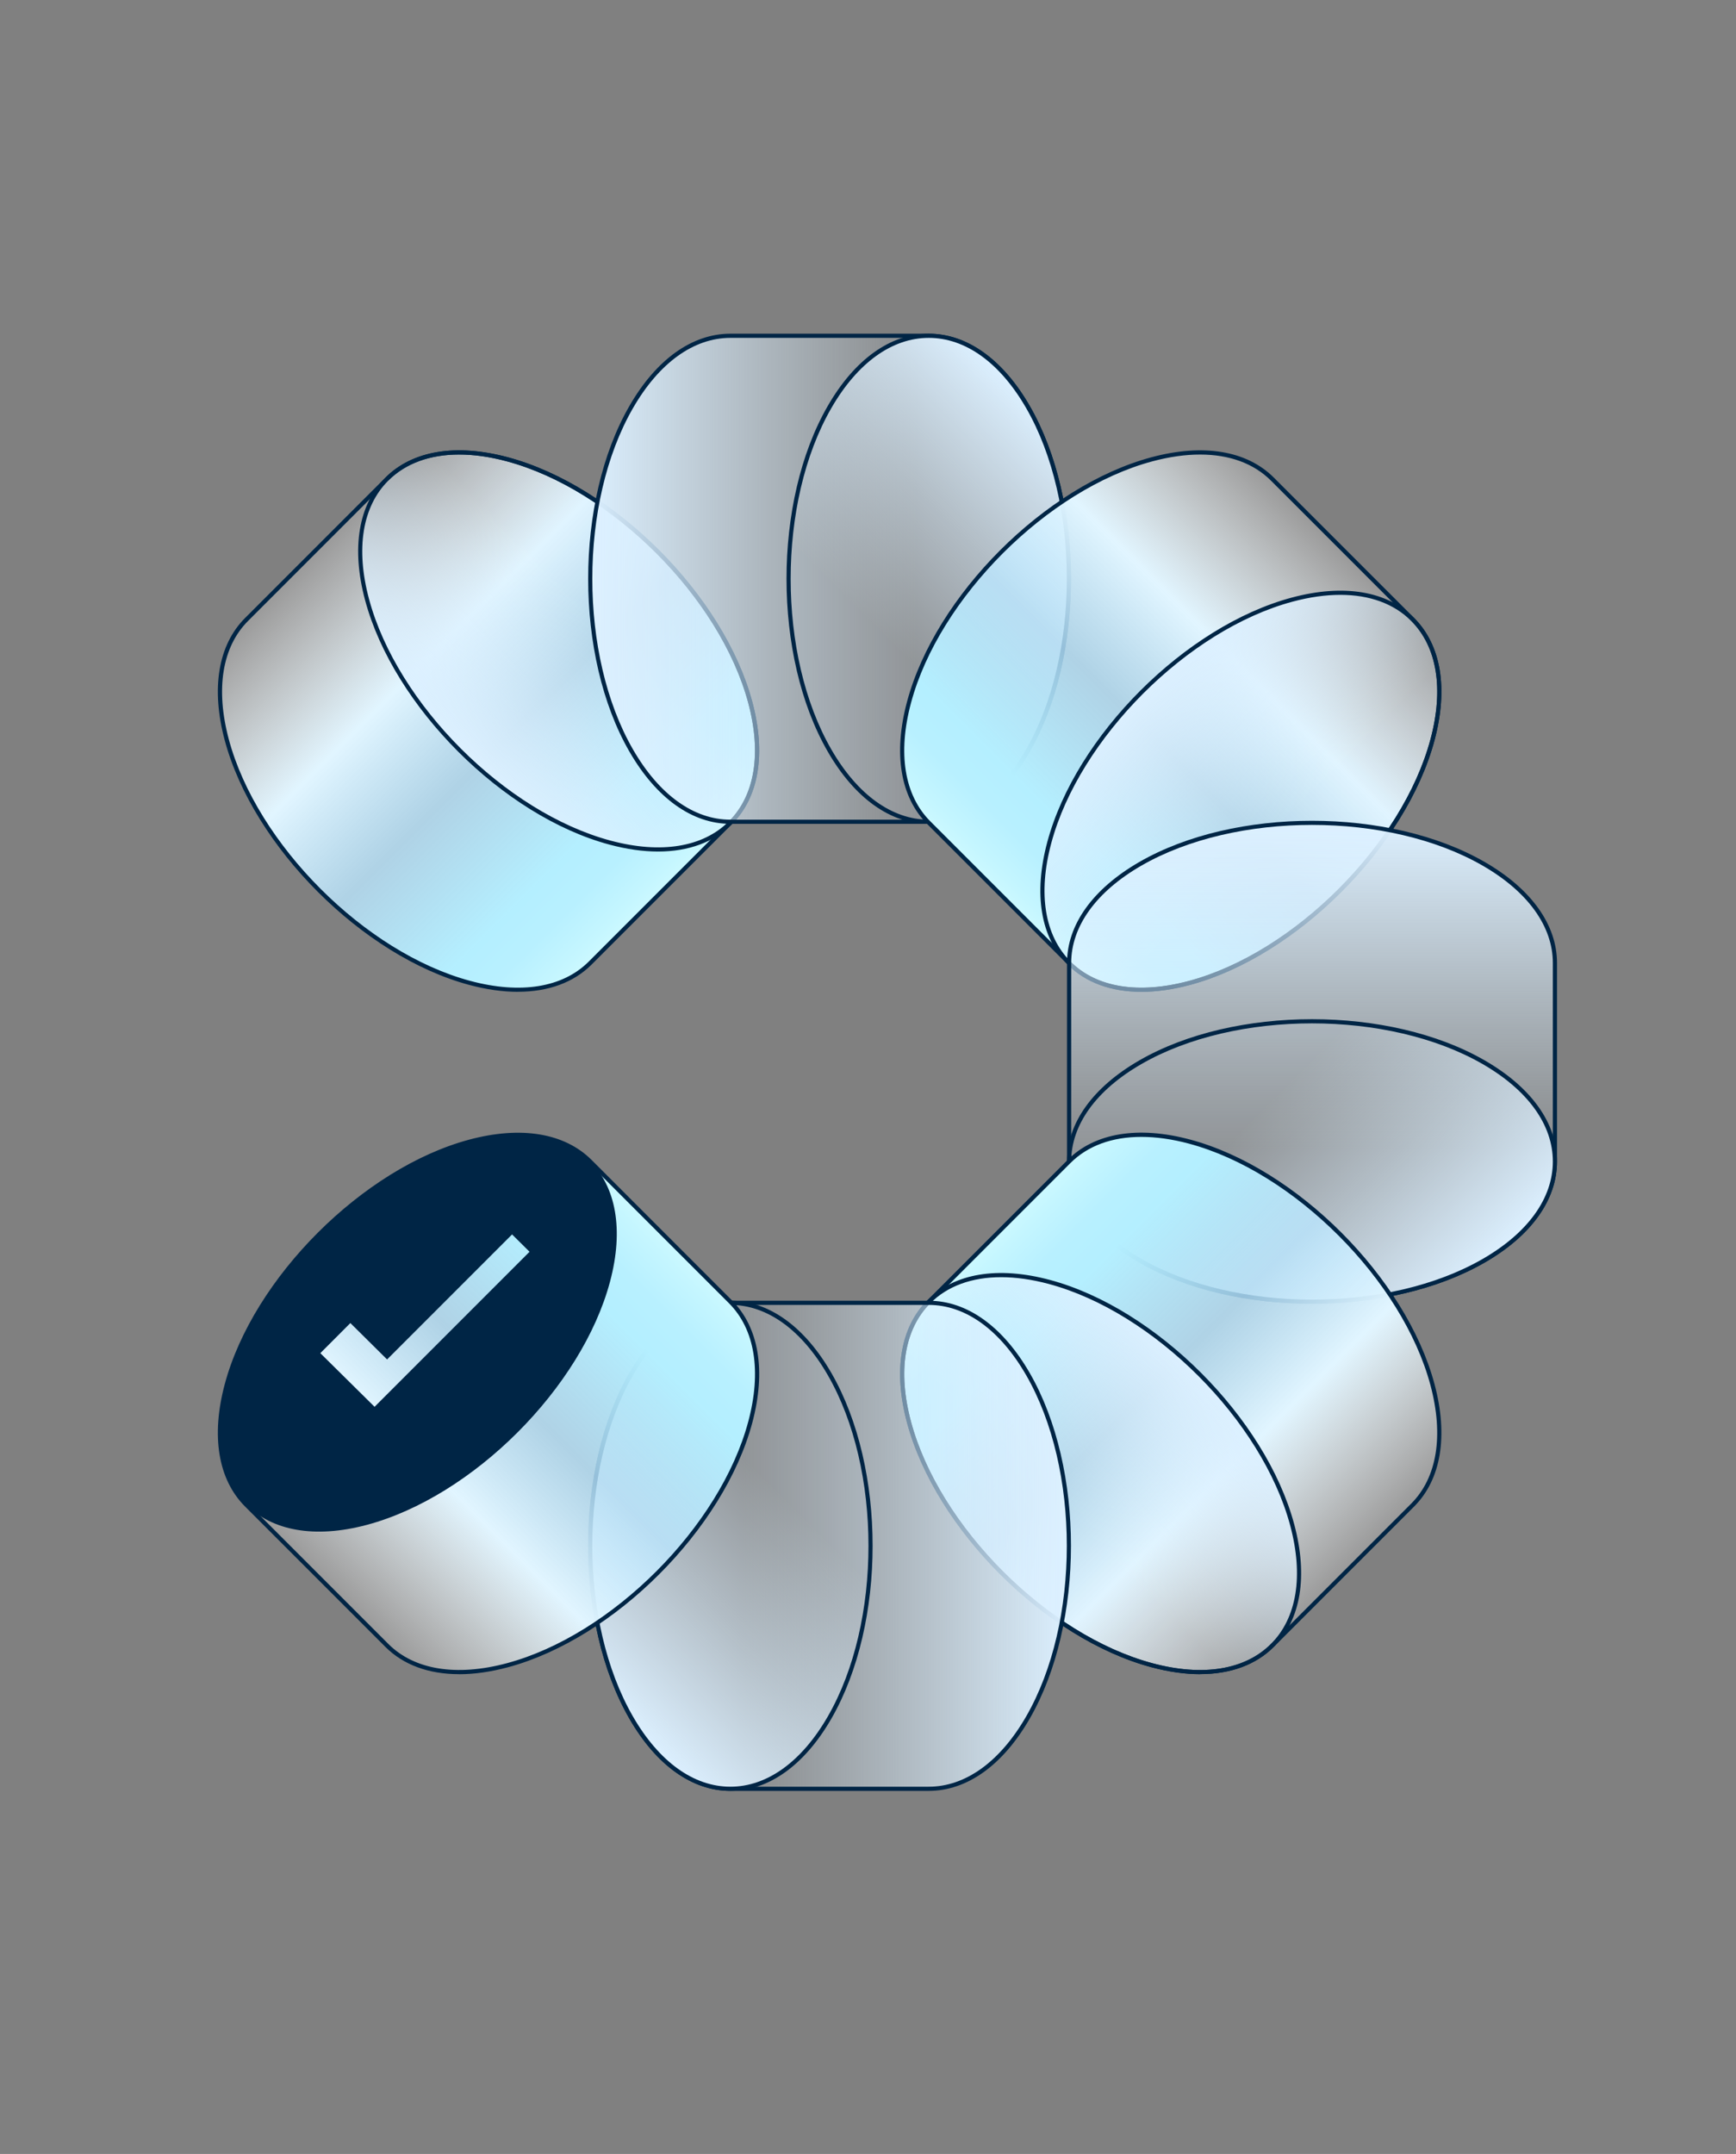 <?xml version="1.0" encoding="UTF-8"?>
<svg id="Layer_1" data-name="Layer 1" xmlns="http://www.w3.org/2000/svg" xmlns:xlink="http://www.w3.org/1999/xlink" viewBox="0 0 416 516">
  <rect x="0" y="0" width="416" height="516" fill="#808080" stroke="none"/>
  <defs>
    <style>
      .cls-1 {
        fill: #002545;
      }

      .cls-2 {
        fill: url(#linear-gradient-8);
      }

      .cls-3 {
        fill: url(#linear-gradient-7);
      }

      .cls-4 {
        fill: url(#linear-gradient-5);
      }

      .cls-5 {
        fill: url(#linear-gradient-6);
      }

      .cls-6 {
        fill: url(#linear-gradient-9);
      }

      .cls-7 {
        fill: url(#linear-gradient-4);
      }

      .cls-8 {
        fill: url(#linear-gradient-3);
      }

      .cls-9 {
        fill: url(#linear-gradient-2);
      }

      .cls-10 {
        fill: url(#linear-gradient);
      }

      .cls-11 {
        fill: url(#linear-gradient-10);
      }

      .cls-12 {
        fill: url(#linear-gradient-11);
      }

      .cls-13 {
        fill: url(#linear-gradient-12);
      }

      .cls-14 {
        fill: url(#linear-gradient-13);
      }
    </style>
    <linearGradient id="linear-gradient" x1="-1011.03" y1="-460.2" x2="-894.61" y2="-460.2" gradientTransform="translate(465.4 1171.9) rotate(45)" gradientUnits="userSpaceOnUse">
      <stop offset="0" stop-color="#fff" stop-opacity=".2"/>
      <stop offset=".32" stop-color="#e1f5ff"/>
      <stop offset=".55" stop-color="#bbe7ff" stop-opacity=".8"/>
      <stop offset=".81" stop-color="#b4efff"/>
      <stop offset=".89" stop-color="#b8f0ff"/>
      <stop offset=".97" stop-color="#c5f6ff"/>
      <stop offset="1" stop-color="#ccf9ff"/>
    </linearGradient>
    <linearGradient id="linear-gradient-2" x1="-952.82" y1="-517.57" x2="-952.82" y2="-450.35" gradientTransform="translate(465.4 1171.9) rotate(45)" gradientUnits="userSpaceOnUse">
      <stop offset=".32" stop-color="#dcf0ff" stop-opacity=".1"/>
      <stop offset=".42" stop-color="#dcf0ff" stop-opacity=".21"/>
      <stop offset=".63" stop-color="#dcf0ff" stop-opacity=".48"/>
      <stop offset=".94" stop-color="#dcf0ff" stop-opacity=".91"/>
      <stop offset="1" stop-color="#dcf0ff"/>
    </linearGradient>
    <linearGradient id="linear-gradient-3" x1="-542.31" y1="-881.32" x2="-542.31" y2="-766.57" gradientTransform="translate(-625.15 680.96) rotate(90)" xlink:href="#linear-gradient-2"/>
    <linearGradient id="linear-gradient-4" x1="-508.69" y1="-814.09" x2="-575.93" y2="-881.33" gradientTransform="translate(-625.15 680.96) rotate(90)" xlink:href="#linear-gradient-2"/>
    <linearGradient id="linear-gradient-5" x1="-1222.59" y1="-761.96" x2="-1106.16" y2="-761.96" gradientTransform="translate(-1081.58 457.3) rotate(135)" xlink:href="#linear-gradient"/>
    <linearGradient id="linear-gradient-6" x1="-1164.38" y1="-819.33" x2="-1164.38" y2="-752.11" gradientTransform="translate(-1081.58 457.3) rotate(135)" xlink:href="#linear-gradient-2"/>
    <linearGradient id="linear-gradient-7" x1="-276.58" y1="-1111.07" x2="-276.58" y2="-996.32" gradientTransform="translate(37.82 -799.22) rotate(-180)" xlink:href="#linear-gradient-2"/>
    <linearGradient id="linear-gradient-8" x1="-242.97" y1="-1043.85" x2="-310.2" y2="-1111.08" gradientTransform="translate(37.82 -799.22) rotate(-180)" xlink:href="#linear-gradient-2"/>
    <linearGradient id="linear-gradient-9" x1="-483.68" y1="-511.57" x2="-367.26" y2="-511.57" gradientTransform="translate(341.43 -326.38) rotate(-135)" xlink:href="#linear-gradient"/>
    <linearGradient id="linear-gradient-10" x1="-425.47" y1="-568.94" x2="-425.47" y2="-501.73" gradientTransform="translate(341.43 -326.38) rotate(-135)" xlink:href="#linear-gradient-2"/>
    <linearGradient id="linear-gradient-11" x1="-51.4" y1="-1354.89" x2="-51.4" y2="-1240.15" gradientTransform="translate(1496.31 318.91) rotate(-90)" xlink:href="#linear-gradient-2"/>
    <linearGradient id="linear-gradient-12" x1="-17.78" y1="-1287.67" x2="-85.02" y2="-1354.9" gradientTransform="translate(1496.31 318.91) rotate(-90)" xlink:href="#linear-gradient-2"/>
    <linearGradient id="linear-gradient-13" x1="-1503.95" y1="443.22" x2="-1387.53" y2="443.22" gradientTransform="translate(825.95 -999.48) rotate(-45)" xlink:href="#linear-gradient"/>
  </defs>
  <g>
    <g>
      <path class="cls-10" d="M59.09,148.39s33.61-33.61,33.61-33.61c6.08-6.08,16.18-8.15,28.86-4.75,25.35,6.79,51.42,32.86,58.21,58.21,3.4,12.68,1.33,22.78-4.75,28.86h0s-33.61,33.61-33.61,33.61h0c-6.08,6.08-16.18,8.14-28.86,4.75-25.36-6.8-51.42-32.85-58.21-58.21-3.4-12.68-1.33-22.78,4.75-28.86Z"/>
      <path class="cls-1" d="M124.1,237.6c-3.62,0-7.53-.55-11.67-1.66-25.47-6.82-51.74-33.1-58.57-58.57-3.33-12.44-1.6-22.86,4.88-29.34h0s33.48-33.48,33.61-33.61c6.48-6.48,16.9-8.22,29.35-4.88,25.47,6.82,51.74,33.1,58.57,58.57,3.33,12.44,1.6,22.87-4.88,29.34l-33.61,33.61c-4.32,4.32-10.41,6.53-17.67,6.53ZM59.45,148.74h0c-6.21,6.22-7.85,16.29-4.62,28.38,6.74,25.16,32.7,51.12,57.86,57.86,12.08,3.24,22.16,1.6,28.38-4.62l33.61-33.61c6.22-6.22,7.86-16.29,4.62-28.38-6.74-25.16-32.7-51.12-57.86-57.86-12.09-3.24-22.16-1.6-28.38,4.62l-.06-.06c-.42.54-1.69,1.81-5.19,5.31l-28.36,28.36Z"/>
    </g>
    <g>
      <path class="cls-9" d="M179.78,168.24c6.8,25.36-8.26,40.4-33.61,33.61-25.36-6.8-51.42-32.85-58.21-58.21-6.79-25.35,8.25-40.4,33.61-33.61,25.35,6.79,51.42,32.86,58.21,58.21Z"/>
      <path class="cls-1" d="M157.71,203.99c-3.62,0-7.53-.55-11.67-1.66-25.47-6.82-51.74-33.1-58.56-58.57-3.33-12.44-1.6-22.86,4.88-29.34,6.48-6.48,16.9-8.21,29.34-4.88,25.47,6.82,51.74,33.1,58.57,58.57,3.33,12.44,1.6,22.86-4.88,29.34-4.32,4.32-10.41,6.53-17.67,6.54ZM110.02,108.89c-7,0-12.84,2.11-16.97,6.24-6.22,6.22-7.86,16.29-4.62,28.38,6.74,25.16,32.7,51.12,57.86,57.86,12.08,3.24,22.16,1.6,28.38-4.62,6.22-6.22,7.86-16.29,4.62-28.38-6.74-25.16-32.7-51.12-57.86-57.86-4.05-1.09-7.88-1.62-11.41-1.62Z"/>
    </g>
  </g>
  <g>
    <g>
      <path class="cls-8" d="M175.03,80.44s47.53,0,47.53,0c8.6,0,17.2,5.68,23.77,17.05,13.12,22.73,13.12,59.59,0,82.32-6.56,11.37-15.17,17.05-23.77,17.05h0s-47.53,0-47.53,0h0c-8.6,0-17.2-5.69-23.76-17.05-13.13-22.74-13.13-59.59,0-82.32,6.56-11.36,15.16-17.05,23.76-17.05Z"/>
      <path class="cls-1" d="M222.56,197.36h-47.53c-9.16,0-17.76-6.15-24.2-17.3-13.18-22.83-13.18-59.99,0-82.82,6.44-11.16,15.03-17.3,24.2-17.3h47.53c9.16,0,17.76,6.14,24.2,17.3,13.18,22.83,13.18,59.99,0,82.82-6.44,11.16-15.04,17.3-24.2,17.3ZM175.03,80.94c-8.79,0-17.08,5.97-23.33,16.8-13.02,22.56-13.02,59.26,0,81.82,6.25,10.83,14.54,16.8,23.33,16.8h47.53c8.79,0,17.08-5.97,23.33-16.8,13.02-22.56,13.02-59.26,0-81.82-6.25-10.83-14.54-16.8-23.33-16.8h-47.53Z"/>
    </g>
    <g>
      <path class="cls-7" d="M246.32,179.81c-13.13,22.74-34.41,22.73-47.53,0-13.13-22.74-13.13-59.59,0-82.32,13.12-22.73,34.4-22.74,47.53,0,13.12,22.73,13.12,59.59,0,82.32Z"/>
      <path class="cls-1" d="M222.56,197.36c-9.16,0-17.76-6.14-24.2-17.3-13.18-22.83-13.18-59.99,0-82.82,6.44-11.16,15.04-17.3,24.2-17.3s17.76,6.14,24.2,17.3c13.18,22.83,13.18,59.99,0,82.82l-.43-.25.43.25c-6.44,11.16-15.03,17.3-24.2,17.3ZM222.56,80.94c-8.79,0-17.08,5.97-23.33,16.8-13.02,22.56-13.02,59.27,0,81.82,6.25,10.83,14.54,16.8,23.33,16.8s17.08-5.97,23.33-16.8c13.02-22.56,13.02-59.26,0-81.82-6.25-10.83-14.54-16.8-23.33-16.8Z"/>
    </g>
  </g>
  <g>
    <g>
      <path class="cls-4" d="M304.9,114.78s33.61,33.61,33.61,33.61c6.08,6.08,8.15,16.18,4.75,28.86-6.79,25.35-32.86,51.42-58.21,58.21-12.68,3.4-22.78,1.33-28.86-4.75h0s-33.61-33.61-33.61-33.61h0c-6.08-6.08-8.14-16.18-4.75-28.86,6.8-25.36,32.85-51.42,58.21-58.21,12.68-3.4,22.78-1.33,28.86,4.75Z"/>
      <path class="cls-1" d="M273.51,237.6c-7.27,0-13.35-2.21-17.67-6.54l-33.61-33.61c-6.48-6.48-8.21-16.9-4.88-29.34,6.82-25.47,33.1-51.74,58.57-58.57,12.44-3.33,22.86-1.6,29.34,4.88l33.61,33.61c6.48,6.48,8.21,16.9,4.88,29.34-6.82,25.47-33.1,51.74-58.57,58.57-4.14,1.11-8.05,1.66-11.67,1.66ZM287.58,108.89c-3.53,0-7.36.54-11.41,1.62-25.16,6.74-51.12,32.7-57.86,57.86-3.24,12.08-1.6,22.16,4.62,28.38l33.61,33.61c6.22,6.22,16.29,7.86,28.38,4.62,25.16-6.74,51.12-32.7,57.86-57.86,3.24-12.08,1.6-22.16-4.62-28.38l-33.61-33.61c-4.13-4.13-9.97-6.24-16.97-6.24Z"/>
    </g>
    <g>
      <path class="cls-5" d="M285.05,235.46c-25.36,6.8-40.4-8.26-33.61-33.61,6.8-25.36,32.85-51.42,58.21-58.21,25.35-6.79,40.4,8.25,33.61,33.61-6.79,25.35-32.86,51.42-58.21,58.21Z"/>
      <path class="cls-1" d="M273.51,237.6c-7.27,0-13.35-2.21-17.67-6.53-6.48-6.48-8.21-16.9-4.88-29.34,6.82-25.47,33.1-51.74,58.57-58.57,12.44-3.34,22.87-1.6,29.34,4.88s8.21,16.9,4.88,29.34c-6.82,25.47-33.1,51.74-58.57,58.57l-.13-.48.13.48c-4.14,1.11-8.05,1.66-11.67,1.66ZM321.19,142.5c-3.53,0-7.36.54-11.41,1.62-25.16,6.74-51.12,32.7-57.86,57.86-3.24,12.08-1.6,22.16,4.62,28.38,6.22,6.22,16.29,7.86,28.38,4.62,25.16-6.74,51.12-32.7,57.86-57.86,3.24-12.08,1.6-22.16-4.62-28.38-4.13-4.13-9.97-6.24-16.97-6.24Z"/>
    </g>
  </g>
  <g>
    <g>
      <path class="cls-3" d="M372.61,230.71s0,47.53,0,47.53c0,8.6-5.68,17.2-17.05,23.77-22.73,13.12-59.59,13.12-82.32,0-11.37-6.56-17.05-15.17-17.05-23.77h0v-47.53s0,0,0,0c0-8.6,5.69-17.2,17.05-23.76,22.74-13.13,59.59-13.13,82.32,0,11.36,6.56,17.05,15.16,17.05,23.76Z"/>
      <path class="cls-1" d="M314.4,312.33c-15,0-29.99-3.3-41.41-9.89-11.16-6.44-17.3-15.04-17.3-24.2v-47.53c0-9.16,6.15-17.76,17.3-24.2,22.83-13.18,59.99-13.18,82.82,0,11.15,6.44,17.3,15.03,17.3,24.2v47.53c0,9.16-6.14,17.76-17.3,24.2-11.42,6.59-26.41,9.89-41.41,9.89ZM314.4,197.61c-14.82,0-29.63,3.26-40.91,9.77-10.83,6.25-16.8,14.54-16.8,23.33v47.53c0,8.79,5.97,17.08,16.8,23.33,22.56,13.03,59.27,13.02,81.82,0,10.83-6.26,16.8-14.54,16.8-23.33v-47.53c0-8.79-5.97-17.08-16.8-23.33-11.28-6.51-26.1-9.77-40.91-9.77Z"/>
    </g>
    <g>
      <path class="cls-2" d="M273.24,302.01c-22.74-13.13-22.73-34.41,0-47.53,22.74-13.13,59.59-13.13,82.32,0,22.73,13.12,22.74,34.4,0,47.53-22.73,13.12-59.59,13.12-82.32,0Z"/>
      <path class="cls-1" d="M314.4,312.33c-15,0-29.99-3.3-41.41-9.89h0c-11.16-6.44-17.3-15.04-17.3-24.2s6.14-17.76,17.3-24.2c22.83-13.18,59.99-13.18,82.82,0,11.16,6.44,17.3,15.04,17.3,24.2s-6.14,17.76-17.3,24.2c-11.42,6.59-26.41,9.89-41.41,9.89ZM273.49,301.58c22.56,13.03,59.27,13.02,81.82,0,10.83-6.25,16.8-14.54,16.8-23.33s-5.97-17.08-16.8-23.33c-22.56-13.02-59.27-13.02-81.82,0-10.83,6.25-16.8,14.54-16.8,23.33s5.97,17.08,16.8,23.33h0Z"/>
    </g>
  </g>
  <g>
    <g>
      <path class="cls-6" d="M338.51,360.56s-33.61,33.61-33.61,33.61c-6.08,6.08-16.18,8.15-28.86,4.75-25.35-6.79-51.42-32.86-58.21-58.21-3.4-12.68-1.33-22.78,4.75-28.86h0s33.61-33.61,33.61-33.61h0c6.08-6.08,16.18-8.14,28.86-4.75,25.36,6.8,51.42,32.85,58.21,58.21,3.4,12.68,1.33,22.78-4.75,28.86Z"/>
      <path class="cls-1" d="M287.59,401.06c-3.62,0-7.53-.55-11.67-1.66-25.47-6.82-51.74-33.1-58.57-58.57-3.33-12.44-1.6-22.87,4.88-29.35l33.61-33.61c6.48-6.48,16.9-8.21,29.34-4.88,25.47,6.82,51.74,33.1,58.57,58.57,3.33,12.44,1.6,22.86-4.88,29.34l-33.61,33.61c-4.32,4.33-10.41,6.54-17.67,6.54ZM273.51,272.35c-7,0-12.83,2.11-16.97,6.24l-33.61,33.61c-6.22,6.22-7.86,16.29-4.62,28.38,6.74,25.16,32.7,51.12,57.86,57.86,12.08,3.24,22.16,1.6,28.38-4.62l33.61-33.61c6.21-6.22,7.85-16.29,4.62-28.38-6.74-25.16-32.7-51.12-57.86-57.86-4.05-1.09-7.88-1.62-11.41-1.62Z"/>
    </g>
    <g>
      <path class="cls-11" d="M217.83,340.71c-6.8-25.36,8.26-40.4,33.61-33.61,25.36,6.8,51.42,32.85,58.21,58.21,6.79,25.35-8.25,40.4-33.61,33.61-25.35-6.79-51.42-32.86-58.21-58.21Z"/>
      <path class="cls-1" d="M287.59,401.06c-3.62,0-7.53-.55-11.67-1.66-25.47-6.82-51.74-33.1-58.57-58.57-3.33-12.44-1.6-22.86,4.88-29.34,6.48-6.48,16.9-8.21,29.34-4.88,25.47,6.82,51.74,33.1,58.57,58.56,3.33,12.44,1.6,22.87-4.88,29.34-4.32,4.32-10.41,6.53-17.67,6.53ZM239.9,305.96c-7,0-12.84,2.11-16.97,6.24-6.22,6.22-7.86,16.29-4.62,28.38,6.74,25.16,32.7,51.12,57.86,57.86,12.08,3.24,22.16,1.6,28.38-4.62,6.22-6.22,7.86-16.29,4.62-28.38-6.74-25.16-32.7-51.12-57.86-57.86-4.05-1.09-7.88-1.62-11.41-1.62Z"/>
    </g>
  </g>
  <g>
    <g>
      <path class="cls-12" d="M222.56,428.52h-47.53c-8.6,0-17.2-5.68-23.77-17.05-13.12-22.73-13.12-59.59,0-82.32,6.56-11.37,15.17-17.05,23.77-17.05h0s47.53,0,47.53,0h0c8.6,0,17.2,5.69,23.76,17.05,13.13,22.74,13.13,59.59,0,82.32-6.56,11.36-15.16,17.05-23.76,17.05Z"/>
      <path class="cls-1" d="M175.02,429.02c-9.16,0-17.76-6.14-24.2-17.3-13.18-22.83-13.18-59.99,0-82.82,6.44-11.16,15.04-17.3,24.2-17.3h47.53c9.16,0,17.76,6.15,24.2,17.3,13.18,22.83,13.18,59.99,0,82.82-6.44,11.16-15.03,17.3-24.2,17.3h-47.53ZM175.02,312.6c-8.79,0-17.08,5.97-23.33,16.8-13.02,22.56-13.02,59.27,0,81.82,6.25,10.83,14.54,16.8,23.33,16.8h47.53c8.79,0,17.08-5.97,23.33-16.8,13.02-22.56,13.02-59.27,0-81.82-6.25-10.83-14.54-16.8-23.33-16.8h-47.53Z"/>
    </g>
    <g>
      <path class="cls-13" d="M151.26,329.15c13.13-22.74,34.41-22.73,47.53,0,13.13,22.74,13.13,59.59,0,82.32-13.12,22.73-34.4,22.74-47.53,0-13.12-22.73-13.12-59.59,0-82.32Z"/>
      <path class="cls-1" d="M175.02,429.02c-9.16,0-17.76-6.14-24.2-17.3-13.18-22.83-13.18-59.99,0-82.82,6.44-11.16,15.04-17.3,24.2-17.3,0,0,0,0,0,0,9.16,0,17.76,6.14,24.2,17.3,13.18,22.83,13.18,59.99,0,82.82-6.44,11.16-15.04,17.3-24.2,17.3ZM151.26,329.15l.43.25c-13.02,22.56-13.02,59.27,0,81.82,6.25,10.83,14.54,16.8,23.33,16.8s17.08-5.97,23.33-16.8c13.02-22.56,13.02-59.27,0-81.82-6.25-10.83-14.54-16.8-23.33-16.8s-17.08,5.97-23.33,16.8l-.43-.25Z"/>
    </g>
  </g>
  <g>
    <path class="cls-14" d="M92.71,394.18s-33.61-33.61-33.61-33.61c-6.08-6.08-8.15-16.18-4.75-28.86,6.79-25.35,32.86-51.42,58.21-58.21,12.68-3.4,22.78-1.33,28.86,4.75h0s33.61,33.61,33.61,33.61h0c6.08,6.08,8.14,16.18,4.75,28.86-6.8,25.36-32.85,51.42-58.21,58.21-12.68,3.4-22.78,1.33-28.86-4.75Z"/>
    <path class="cls-1" d="M110.02,401.06c-7.27,0-13.35-2.21-17.67-6.53l-33.61-33.61c-6.48-6.48-8.21-16.9-4.88-29.34,6.82-25.47,33.1-51.74,58.57-58.57,12.44-3.33,22.87-1.6,29.35,4.88l33.61,33.61c6.48,6.48,8.21,16.9,4.88,29.34-6.82,25.47-33.1,51.74-58.57,58.57-4.14,1.11-8.05,1.66-11.67,1.66ZM93.06,393.82c6.22,6.21,16.29,7.85,28.38,4.62,25.16-6.74,51.12-32.7,57.86-57.86,3.24-12.08,1.6-22.16-4.62-28.38l-33.61-33.61c-6.22-6.22-16.29-7.86-28.38-4.62-25.16,6.74-51.12,32.7-57.86,57.86-3.24,12.08-1.6,22.16,4.62,28.38l33.61,33.61Z"/>
  </g>
  <path class="cls-1" d="M112.56,273.46c-25.35,6.79-51.42,32.86-58.21,58.21-6.8,25.36,8.26,40.4,33.61,33.61,25.36-6.8,51.42-32.85,58.21-58.21,6.79-25.35-8.25-40.4-33.61-33.61ZM89.76,337.01l-13-12.85,7.2-7.21,8.8,8.72,29.95-29.95,4.19,4.15-37.15,37.15Z"/>
</svg>